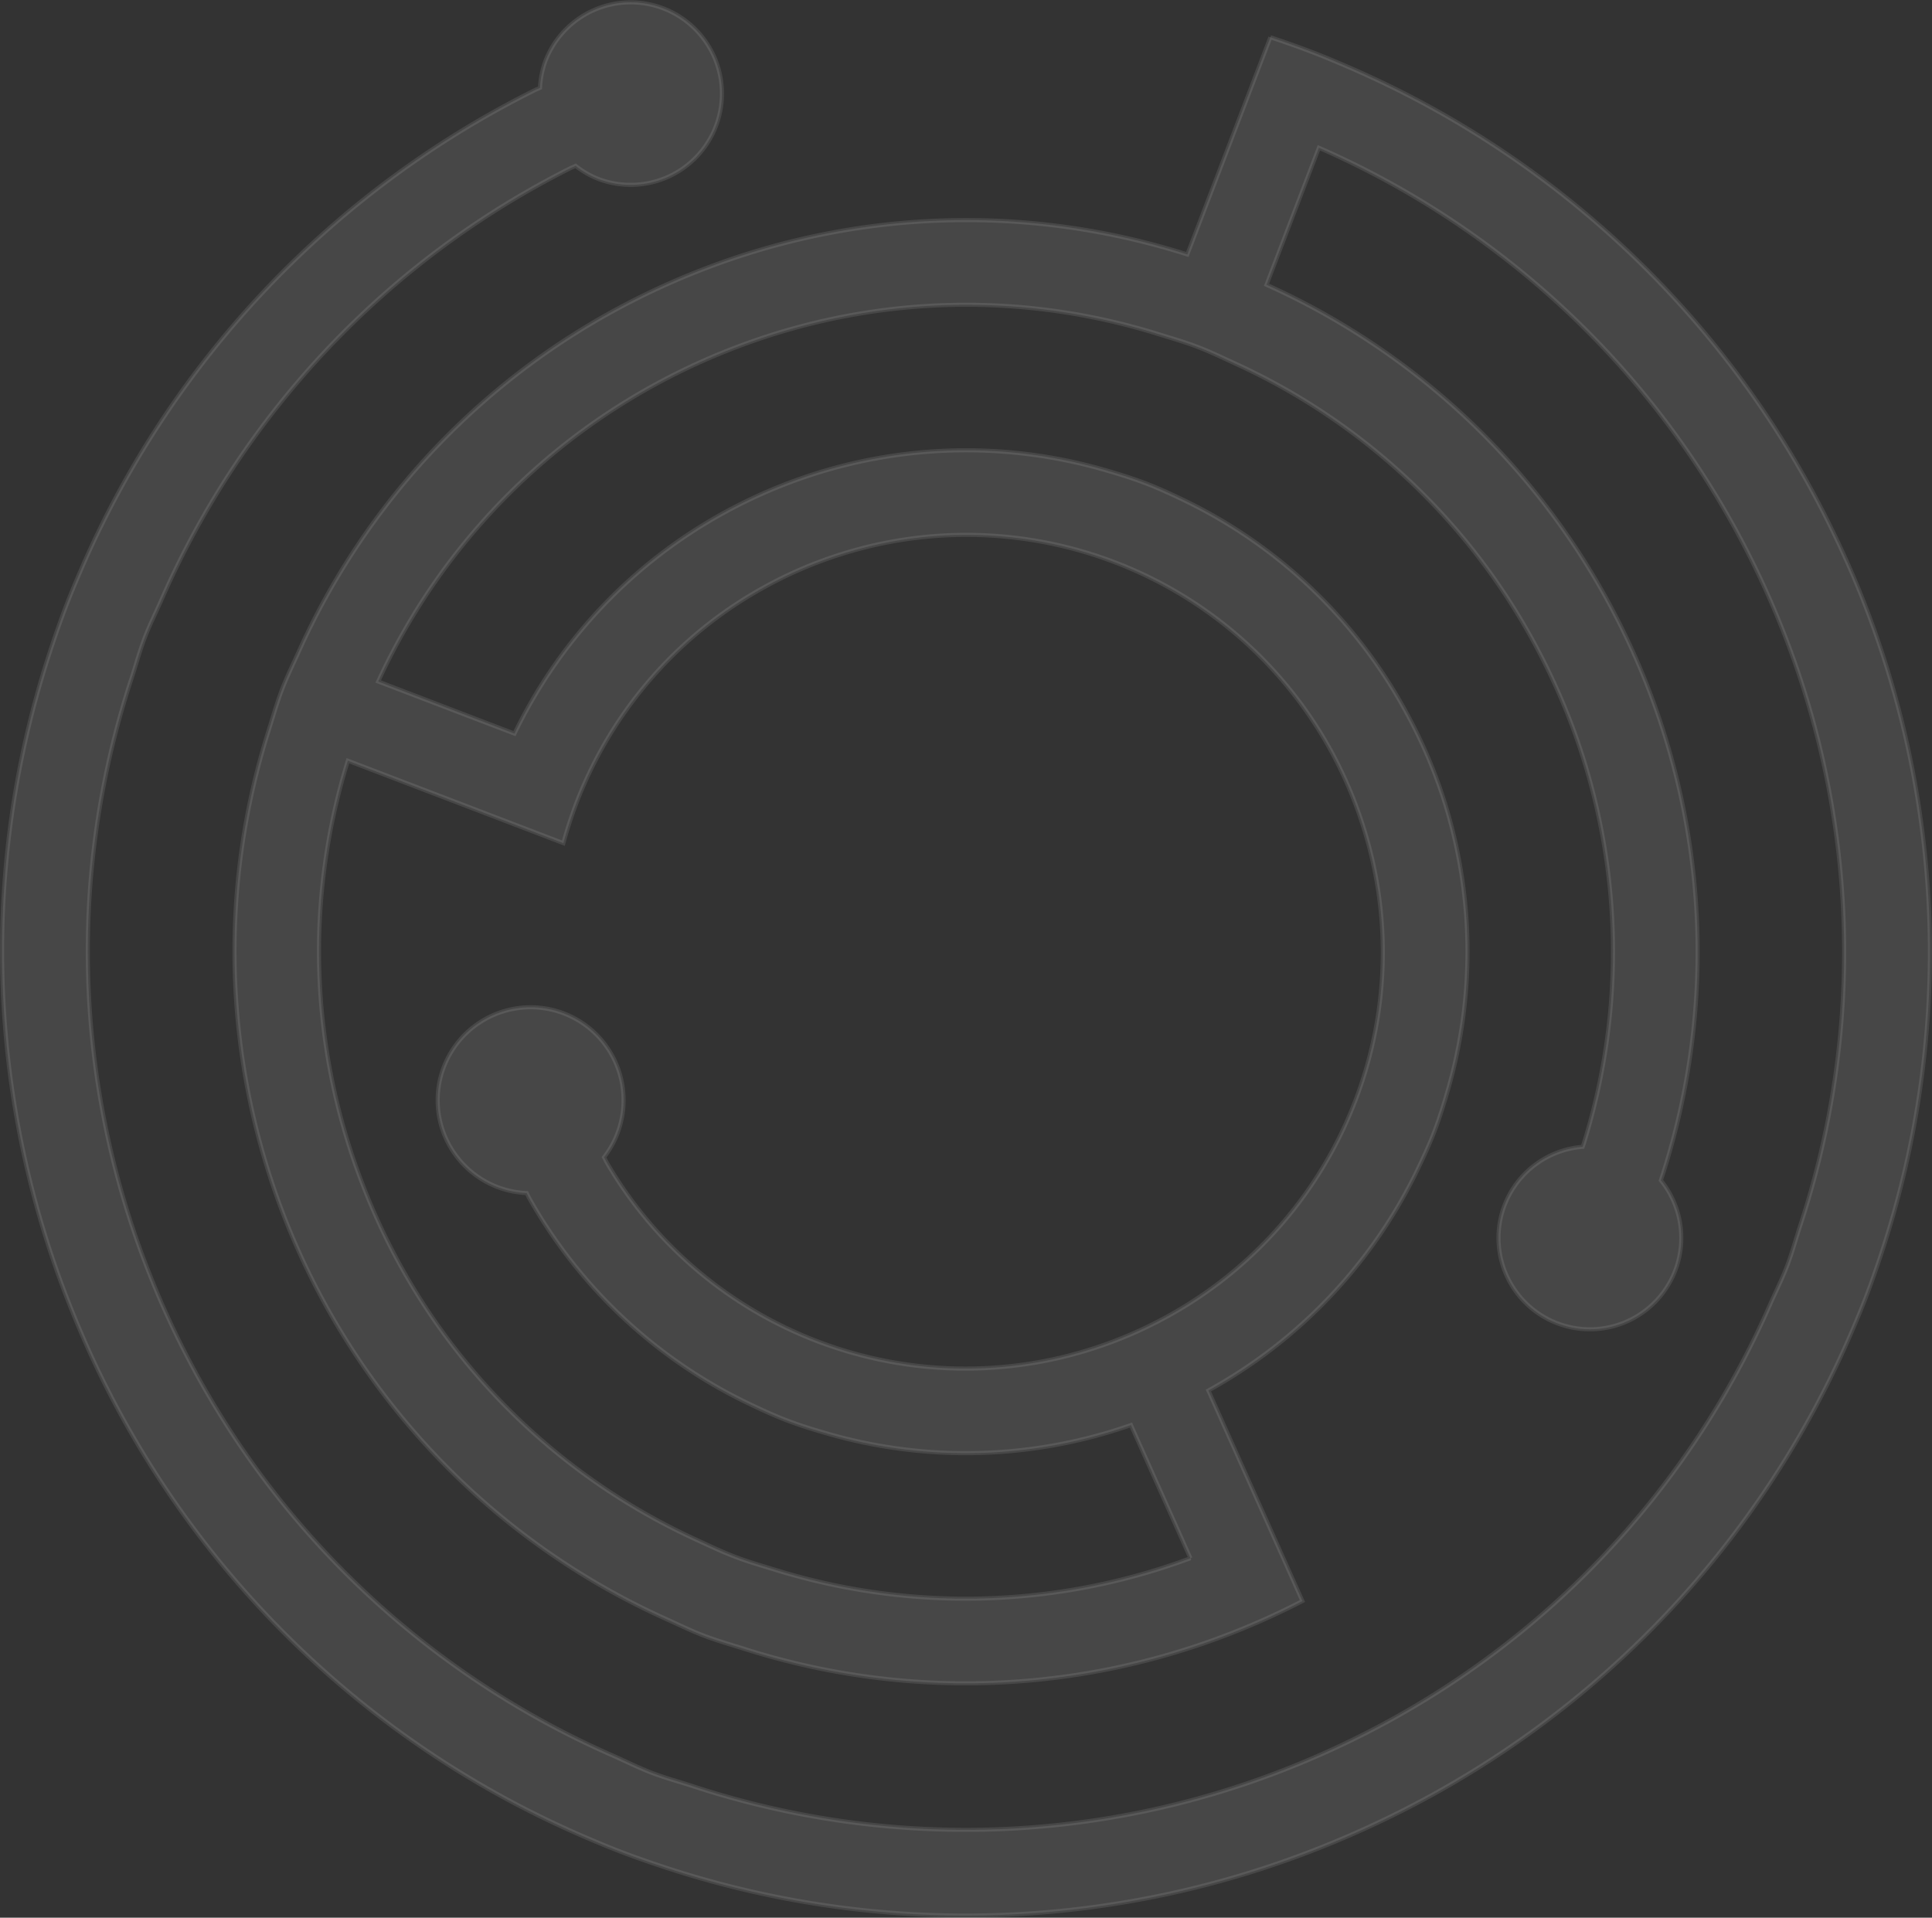 <svg xmlns="http://www.w3.org/2000/svg" width="471.005" height="467.535" viewBox="0 0 471.005 467.535">
  <rect x="0" y="0" width="471.005" height="467.535" fill="#333333" stroke="none"/>
  <path id="Контур_4349" data-name="Контур 4349" d="M369.181,8.517,361.7,28.078,348.927,61.473A177.569,177.569,0,0,0,231.818,64.73a181.336,181.336,0,0,0-18.879,8.426,177.571,177.571,0,0,0-80.582,85.038c-1.416,3.143-2.936,6.214-4.177,9.47s-2.161,6.555-3.205,9.843A178.478,178.478,0,0,0,221.7,394.077c3.143,1.416,6.214,2.936,9.47,4.177s6.565,2.161,9.843,3.205a177.634,177.634,0,0,0,117.109-3.246A180.215,180.215,0,0,0,377,389.776l-8.426-18.869-14.505-32.464a121.741,121.741,0,0,0,50.971-53.8c1.489-3.091,2.936-6.214,4.177-9.47s2.254-6.555,3.205-9.843a121.681,121.681,0,0,0-1.685-73.138,123.292,123.292,0,0,0-8.344-18.92,121.673,121.673,0,0,0-54.248-51.87c-3.091-1.489-6.214-2.936-9.471-4.177s-6.555-2.254-9.843-3.205a121.722,121.722,0,0,0-74.089,2.047,123.868,123.868,0,0,0-18.879,8.437A121.7,121.7,0,0,0,184.9,178.293l-33.229-12.707a157.078,157.078,0,0,1,69.695-73.562A159.653,159.653,0,0,1,240.244,83.6a157.065,157.065,0,0,1,101.291-2.812c3.288,1.024,6.586,1.964,9.843,3.205s6.338,2.75,9.471,4.187a157.016,157.016,0,0,1,74.016,70.594,161.288,161.288,0,0,1,8.343,18.91,157.089,157.089,0,0,1,2.44,100.35c-.1.331-.227.672-.331,1a22.279,22.279,0,1,0,19.065,8.178c.186-.6.393-1.2.579-1.789a177.59,177.59,0,0,0-2.885-116.168,181.158,181.158,0,0,0-8.344-18.92A177.651,177.651,0,0,0,368.24,68.866L381.009,35.46a213.245,213.245,0,0,1,105.364,100.3q4.621,9.274,8.343,18.92a213.1,213.1,0,0,1,3.65,143.515c-1.075,3.288-1.954,6.586-3.2,9.853s-2.792,6.307-4.177,9.46a213.136,213.136,0,0,1-99.409,104.909q-9.243,4.668-18.879,8.437a213.167,213.167,0,0,1-144.456,4.011c-3.288-1.075-6.586-1.954-9.853-3.205s-6.307-2.792-9.46-4.187a213.092,213.092,0,0,1-104.454-98.5q-4.714-9.212-8.519-18.838a213.155,213.155,0,0,1-4.384-145.407c1.075-3.277,1.954-6.586,3.205-9.843s2.791-6.307,4.177-9.47A213.09,213.09,0,0,1,198.361,40.526c.465-.248.972-.414,1.447-.651a21.67,21.67,0,0,0,5.469,3.164,22.25,22.25,0,1,0-12.831-28.732,22.138,22.138,0,0,0-1.323,6.545c-.424.207-.868.362-1.292.579A234.012,234.012,0,0,0,79.4,137.94c-1.365,3.153-2.7,6.317-3.939,9.564s-2.368,6.493-3.453,9.75a234.121,234.121,0,0,0,4.87,161.4c2.564,6.4,5.366,12.707,8.478,18.858a234.086,234.086,0,0,0,116.085,109.52c3.153,1.365,6.327,2.7,9.563,3.939s6.493,2.368,9.75,3.453a234.1,234.1,0,0,0,160.471-4.477q9.615-3.815,18.879-8.437a234.034,234.034,0,0,0,110.43-116.52c1.365-3.153,2.7-6.327,3.939-9.564s2.368-6.493,3.453-9.75a234.091,234.091,0,0,0-4.094-159.54c-2.512-6.42-5.335-12.717-8.385-18.889A234.043,234.043,0,0,0,388.494,15.909c-3.153-1.365-6.327-2.709-9.563-3.939s-6.493-2.368-9.75-3.453M244.318,143.42a102.577,102.577,0,0,1,18.879-8.437,101.348,101.348,0,0,1,120.324,46.711,102.928,102.928,0,0,1,8.209,18.982,100.981,100.981,0,0,1-1.83,67.1,102.619,102.619,0,0,1-4.177,9.47,101.159,101.159,0,0,1-40.1,42.266,102.579,102.579,0,0,1-18.879,8.437,101.239,101.239,0,0,1-68.092-1.541,102.453,102.453,0,0,1-9.46-4.187,101.03,101.03,0,0,1-41.728-39.247c-.269-.455-.476-.941-.734-1.4a21.973,21.973,0,0,0,3.122-5.428,22.66,22.66,0,1,0-21.981,14.164c.207.383.372.775.579,1.158A121.757,121.757,0,0,0,241.8,341.534c3.091,1.489,6.214,2.936,9.47,4.187s6.545,2.254,9.843,3.205a121.687,121.687,0,0,0,74.078-2.057l14.505,32.464a157,157,0,0,1-101.29,2.812c-3.288-1.013-6.586-1.954-9.843-3.205s-6.348-2.74-9.47-4.177a157.076,157.076,0,0,1-73.107-68.8,159.664,159.664,0,0,1-8.519-18.838A157.008,157.008,0,0,1,144.289,184.9l33.219,12.707L196.821,205q1.349-4.963,3.205-9.853a102.418,102.418,0,0,1,4.187-9.46,101.158,101.158,0,0,1,40.1-42.266" transform="translate(-59.474 0.564)" fill="#fff" stroke="#fff" stroke-width="1" opacity="0.099"/>
</svg>
